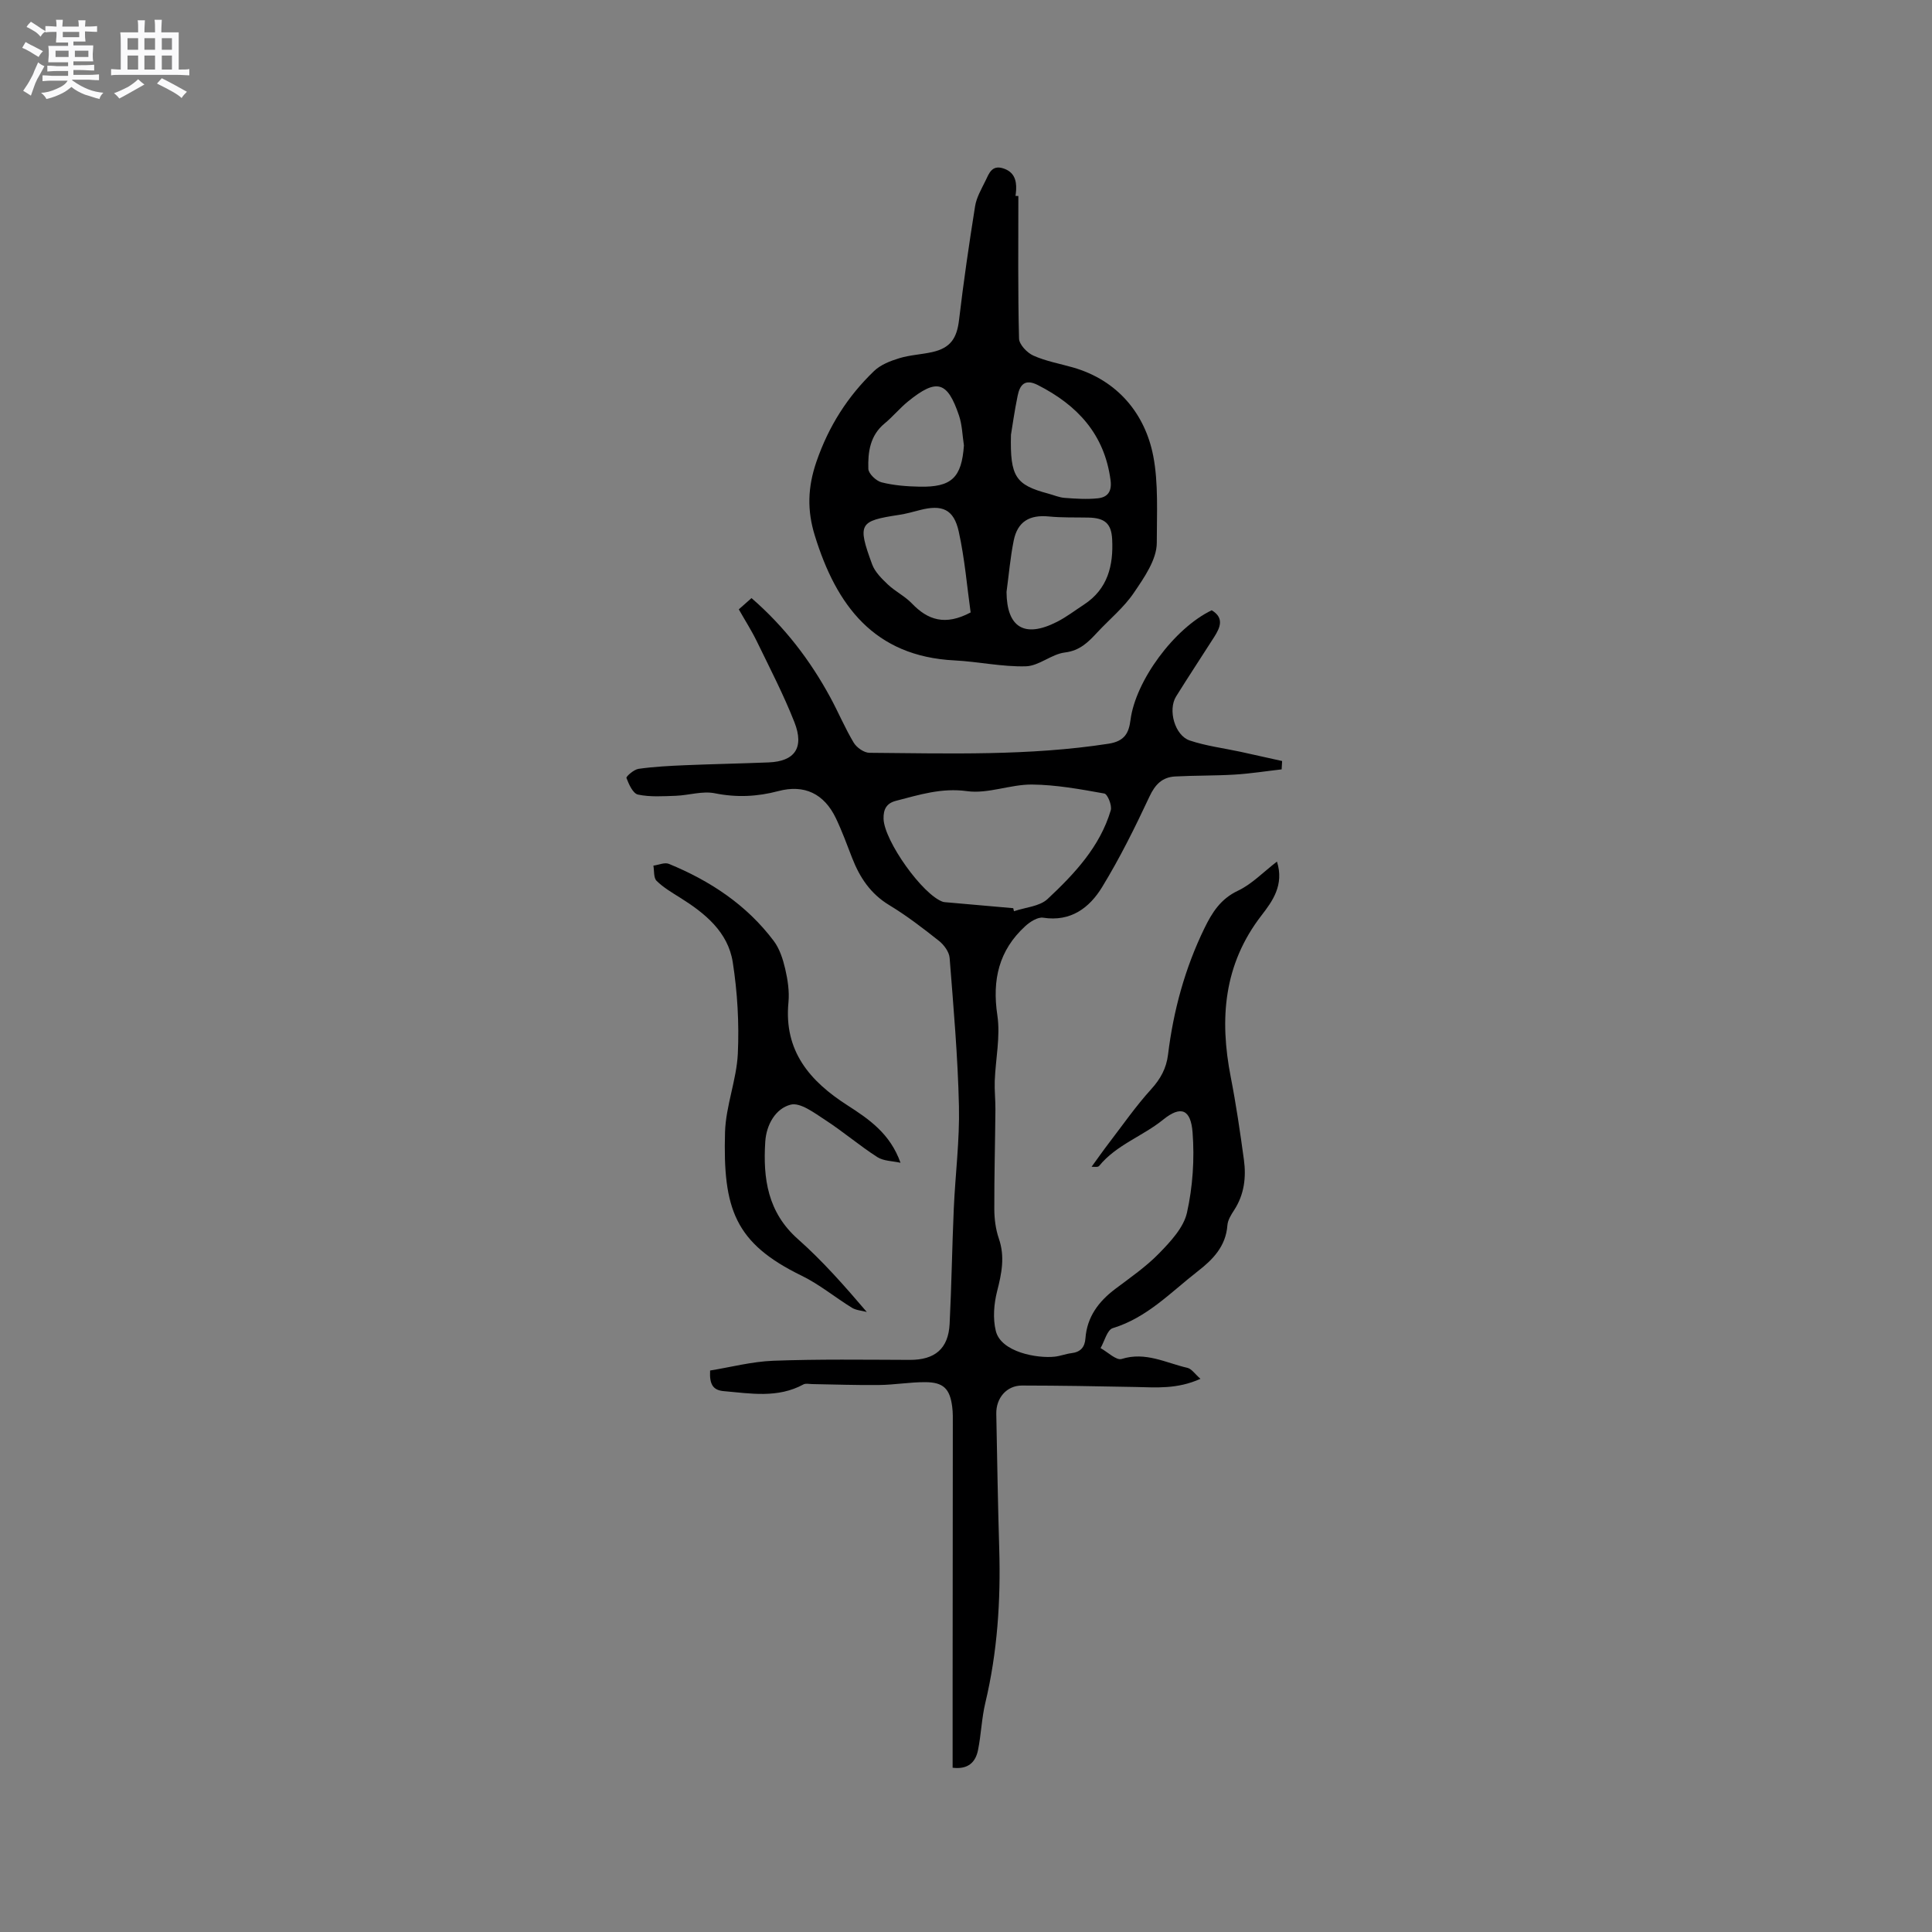 <svg enable-background="new 0 0 400 400" viewBox="0 0 400 400" xmlns="http://www.w3.org/2000/svg"><rect x="0" y="0" width="400" height="400" fill="#808080" stroke="none"/><path d="m6.8 9.5c.6.3 1.3.7 2.1 1.1-.4.4-.7.8-.9 1.2-.7-.4-1.3-.8-1.8-1.1s-1.1-.6-1.6-.8c.2-.4.5-.8.7-1.2.4.2.8.5 1.5.8zm.9 6.9c-.3.6-.5 1.1-.7 1.7s-.4 1.1-.6 1.7c-.6-.4-1.1-.7-1.6-1 .7-1 1.2-1.8 1.5-2.4.3-.5.6-1.1.8-1.7.3-.6.5-1.2.8-1.8.3.3.8.6 1.3.8-.7 1.3-1.2 2.2-1.5 2.7zm.1-11c.4.3 1 .7 1.7 1.1-.5.2-.8.6-1.1 1.1-.5-.6-1-1-1.4-1.2s-.9-.6-1.5-.8c.2-.4.5-.7.9-1.1.5.3.9.6 1.4.9zm10.5 13.1c1 .4 2 .6 3.1.7-.4.4-.7.8-.8 1.3-.9-.2-1.9-.6-3-.9-1-.4-2-.9-2.8-1.6-.5.4-1.1.9-1.9 1.3s-1.9.9-3.3 1.2c-.1-.3-.5-.8-1.1-1.3 1 0 2.1-.3 3.2-.8 1.2-.5 1.9-1 2.3-1.7h-3.2c-.4 0-1 0-2 .1v-1.2c1 0 1.7.1 2 .1h3.3v-1h-2.3c-.2 0-.9 0-2 .1v-1.2c1.2 0 1.9.1 2 .1h2.3v-.8h-4.1c0-.7.1-1.2.1-1.6 0-.5 0-1.1-.1-1.8h4.1v-.7h-2.5c0-.6.1-1.1.1-1.6v-.6h-.5c-.4 0-1 0-1.8.1v-1.3c1.2 0 1.9.1 2.1.1h.2c0-.3 0-.8-.1-1.4h1.4c0 .6-.1 1-.1 1.4h3.4c0-.4 0-.8-.1-1.3h1.5c0 .4-.1.9-.1 1.3.7 0 1.5 0 2.5-.1v1.2c-1 0-1.8-.1-2.5-.1v.6c0 .3 0 .8.1 1.5h-2.5v.8h4.1c0 .7-.1 1.3-.1 1.8s0 1 .1 1.5h-4.1v.8h1.4c.8 0 1.8 0 2.9-.1v1.2c-1 0-1.9-.1-2.8-.1h-1.5v1h3.2c.3 0 1 0 2.1-.1v1.2c-1.1 0-1.8-.1-2.1-.1h-3.4l-.1.1c1.4 1 2.4 1.5 3.4 1.9zm-4.1-6.7v-1.3h-2.7v1.3zm2.2-4.1v-1.1h-3.4v1.1zm1.9 4.1v-1.3h-2.8v1.3z" fill="#fafafb"/><path d="m37 6.7v2.3 5.4c1 0 1.8 0 2.2-.1v1.3c-.6 0-1.5-.1-2.5-.1h-11.9c-.7 0-1.3 0-1.8.1v-1.3c.5 0 1.1.1 2 .1v-5.2c0-1 0-1.8-.1-2.5h3.7c0-1.3 0-2.1-.1-2.5h1.5c0 .4-.1 1.3-.1 2.5h2.2c0-1.2 0-2.1-.1-2.6h1.5c0 .4-.1 1.3-.1 2.6zm-12.3 13.7c-.3-.4-.7-.8-1.1-1.1 1.1-.4 2.1-.9 2.9-1.3.8-.5 1.5-1 2.1-1.6.4.4.9.8 1.3 1.1-2.5 1.4-4.2 2.4-5.2 2.9zm3.9-10.1v-2.4h-2.2v2.4zm0 4.1v-2.9h-2.2v2.9zm3.5-4.1v-2.4h-2.2v2.4zm0 4.1v-2.9h-2.2v2.9zm.4 2.9 1-1.1c.6.3 1.4.7 2.5 1.3s2 1.1 2.7 1.5c-.4.4-.8.8-1.1 1.3-.8-.8-2.5-1.7-5.1-3zm3.1-7v-2.4h-2.1v2.4zm0 4.1v-2.9h-2.1v2.9z" fill="#fafafb"/><g fill="#000001"><path d="m197.23 365.99c0-5.88 0-11.69 0-17.51.01-17.81.03-35.63.04-53.44 0-1.27.04-2.56-.13-3.81-.48-3.71-1.82-5.06-5.59-5.07-3.16-.01-6.33.55-9.5.59-4.63.06-9.27-.12-13.9-.19-.61-.01-1.33-.19-1.81.07-5.31 2.89-10.91 1.88-16.49 1.39-2.13-.19-3-1.27-2.83-4.27 4.23-.68 8.63-1.85 13.07-2.02 9.42-.35 18.86-.21 28.29-.18 5.17.01 7.97-2.3 8.23-7.46.4-7.94.51-15.89.86-23.83.31-7.08 1.23-14.17 1.07-21.24-.23-10.24-1.13-20.48-1.93-30.7-.1-1.24-1.16-2.69-2.19-3.51-3.32-2.63-6.7-5.23-10.32-7.42-3.87-2.34-6.1-5.72-7.67-9.75-1.07-2.76-2.09-5.56-3.36-8.22-2.44-5.1-6.54-7.07-11.94-5.63-4.38 1.16-8.63 1.35-13.13.45-2.56-.52-5.39.42-8.1.52-2.61.09-5.3.28-7.81-.25-1.04-.22-1.9-2.13-2.39-3.44-.11-.3 1.55-1.76 2.51-1.89 3.17-.45 6.39-.61 9.6-.75 5.77-.24 11.54-.35 17.31-.58 5.42-.21 7.44-3.03 5.35-8.34-2.24-5.69-5.07-11.15-7.75-16.67-1.1-2.27-2.47-4.4-3.76-6.68.93-.83 1.71-1.51 2.63-2.33 6.82 5.91 12.13 12.83 16.35 20.62 1.66 3.07 3.02 6.32 4.81 9.31.61 1.02 2.15 2.1 3.27 2.1 16.52.13 33.05.66 49.49-1.88 3.42-.53 4.21-2.32 4.55-4.93 1.04-8.06 8.98-18.93 16.81-22.7 2.63 1.58 1.77 3.56.51 5.54-2.62 4.11-5.31 8.17-7.88 12.3-1.74 2.79-.28 8.08 2.82 9.12 3.37 1.13 6.97 1.58 10.47 2.33 2.89.63 5.77 1.28 8.66 1.92-.03.58-.07 1.15-.1 1.73-3.24.37-6.46.88-9.71 1.08-4.11.25-8.23.17-12.34.39-2.65.14-4.13 1.63-5.31 4.15-2.99 6.39-6.14 12.75-9.82 18.77-2.61 4.27-6.48 7.21-12.2 6.32-1.13-.17-2.72.85-3.7 1.75-5.47 5-6.88 11.13-5.78 18.45.66 4.41-.37 9.06-.54 13.6-.07 1.99.16 3.98.14 5.97-.06 6.86-.25 13.71-.23 20.57.01 2.04.28 4.17.94 6.09 1.29 3.74.59 7.2-.35 10.87-.67 2.62-.92 5.66-.28 8.25 1.07 4.41 8.6 5.74 12.23 5.33 1.15-.13 2.27-.58 3.42-.72 1.88-.23 2.77-1.2 2.91-3.08.33-4.42 2.71-7.61 6.16-10.21 3.13-2.36 6.41-4.62 9.12-7.41 2.35-2.42 5.05-5.3 5.74-8.39 1.2-5.37 1.58-11.11 1.16-16.61-.37-4.81-2.42-5.62-6.09-2.65-4.26 3.45-9.7 5.21-13.26 9.59-.26.32-1.14.14-1.56.17 1.28-1.76 2.39-3.35 3.57-4.89 2.88-3.76 5.59-7.67 8.76-11.16 1.95-2.15 3.15-4.33 3.5-7.18 1.11-9.1 3.49-17.84 7.52-26.13 1.6-3.29 3.36-6.1 6.96-7.8 2.86-1.35 5.2-3.82 8.07-6.03 1.54 4.85-.96 8.24-3.19 11.13-7.86 10.17-8.73 21.43-6.38 33.47 1.11 5.68 1.95 11.42 2.73 17.15.49 3.63.07 7.18-2.01 10.39-.63.96-1.33 2.08-1.41 3.16-.32 4.36-3.01 7.1-6.16 9.54-5.57 4.33-10.47 9.6-17.58 11.76-1.15.35-1.7 2.7-2.52 4.13 1.47.81 3.26 2.6 4.37 2.25 4.94-1.56 9.16.82 13.62 1.84.86.2 1.53 1.26 2.69 2.27-4.84 2.18-9.16 1.78-13.47 1.69-7.83-.16-15.66-.29-23.49-.3-3.16 0-5.37 2.57-5.31 5.85.18 9.33.33 18.66.61 27.98.32 10.75-.38 21.38-2.88 31.87-.76 3.18-.86 6.51-1.5 9.72-.51 2.62-2.11 4.1-5.27 3.71zm12.55-177.96c.05.21.1.42.15.63 2.36-.81 5.31-.98 6.97-2.54 5.55-5.2 10.82-10.79 13.07-18.35.3-.99-.66-3.36-1.33-3.48-4.95-.89-9.96-1.81-14.97-1.86-4.49-.04-9.11 1.97-13.45 1.37-5.31-.73-9.9.76-14.72 2-1.95.5-2.62 1.74-2.57 3.72.13 4.55 8.12 15.82 12.34 17.21.1.03.21.04.31.05 4.74.43 9.47.84 14.2 1.25z"/><path d="m210.84 40.58c0 9.84-.11 19.68.14 29.51.03 1.24 1.67 2.96 2.98 3.54 2.57 1.15 5.44 1.66 8.17 2.44 9.32 2.67 14.95 9.68 16.63 18.3 1.1 5.63.74 12 .74 18 0 3.49-2.62 7.23-4.76 10.38-2.05 3.03-5.01 5.44-7.53 8.15-1.87 2.01-3.6 3.81-6.74 4.19-2.77.34-5.35 2.78-8.06 2.86-4.91.14-9.85-.97-14.79-1.22-16.64-.84-24.46-11.38-28.92-25.84-1.61-5.2-1.5-9.97.34-15.32 2.54-7.35 6.45-13.49 11.92-18.75 1.35-1.3 3.36-2.09 5.21-2.65 2.21-.68 4.59-.77 6.86-1.28 3.76-.85 5.08-2.85 5.53-6.65.93-7.87 2.07-15.71 3.32-23.54.29-1.83 1.32-3.56 2.15-5.27.72-1.47 1.3-3.32 3.64-2.58 2.21.69 2.82 2.35 2.71 4.45-.02.42-.08.84-.13 1.26.2.02.39.02.59.02zm-2.45 81.98c.06 7.35 3.72 9.61 10.44 6.19 1.97-1 3.74-2.37 5.6-3.58 4.93-3.22 6.11-8.1 5.83-13.52-.17-3.28-1.54-4.41-4.87-4.49-2.74-.06-5.5.04-8.23-.23-3.99-.39-6.48 1.04-7.28 4.98-.71 3.51-1.01 7.1-1.49 10.65zm-7.43 4.24c-.75-5.35-1.22-11.13-2.46-16.74-1.03-4.66-3.45-5.65-8.07-4.45-1.42.37-2.85.77-4.3.99-8.22 1.25-8.67 1.8-5.56 10.25.58 1.58 1.99 2.96 3.26 4.17 1.53 1.44 3.52 2.41 4.96 3.91 3.28 3.43 6.88 4.68 12.17 1.87zm8.35-36.79c-.22 8.73.99 10.39 7.73 12.19 1.12.3 2.23.79 3.36.88 2.29.17 4.62.33 6.89.09 2-.21 2.95-1.37 2.64-3.74-1.25-9.52-6.86-15.54-15.06-19.71-2.68-1.36-3.72-.05-4.18 2.22-.66 3.2-1.11 6.44-1.38 8.07zm-9.74 2.21c-.32-2.08-.36-4.26-1.03-6.22-2.37-6.98-4.52-7.79-10.55-2.88-1.72 1.4-3.14 3.15-4.85 4.56-3.02 2.49-3.47 5.94-3.36 9.39.03.99 1.61 2.5 2.73 2.79 2.54.64 5.22.85 7.85.9 6.68.15 8.74-1.89 9.21-8.54z"/><path d="m186.44 240.74c-1.62-.37-3.49-.34-4.81-1.18-3.71-2.39-7.09-5.29-10.79-7.69-2.22-1.44-5.15-3.68-7.15-3.16-3.08.79-5.02 4.09-5.25 7.66-.49 7.64.5 14.65 6.79 20.2 5.06 4.48 9.56 9.59 14.23 15.06-1.03-.28-2.2-.34-3.07-.87-3.51-2.16-6.74-4.85-10.42-6.64-13.83-6.74-16.31-13.82-15.86-29.72.16-5.44 2.39-10.81 2.65-16.26.29-6.29-.08-12.7-1.05-18.92-.98-6.27-5.74-10.14-10.91-13.37-1.69-1.06-3.46-2.1-4.86-3.48-.64-.63-.47-2.07-.66-3.15 1.07-.14 2.32-.72 3.19-.37 8.56 3.51 16.12 8.5 21.74 15.98 1.21 1.62 1.89 3.76 2.36 5.77.52 2.25.89 4.66.67 6.94-.97 10.06 4.42 16.31 12.21 21.3 4.46 2.87 8.85 5.86 10.99 11.9z"/></g></svg>
